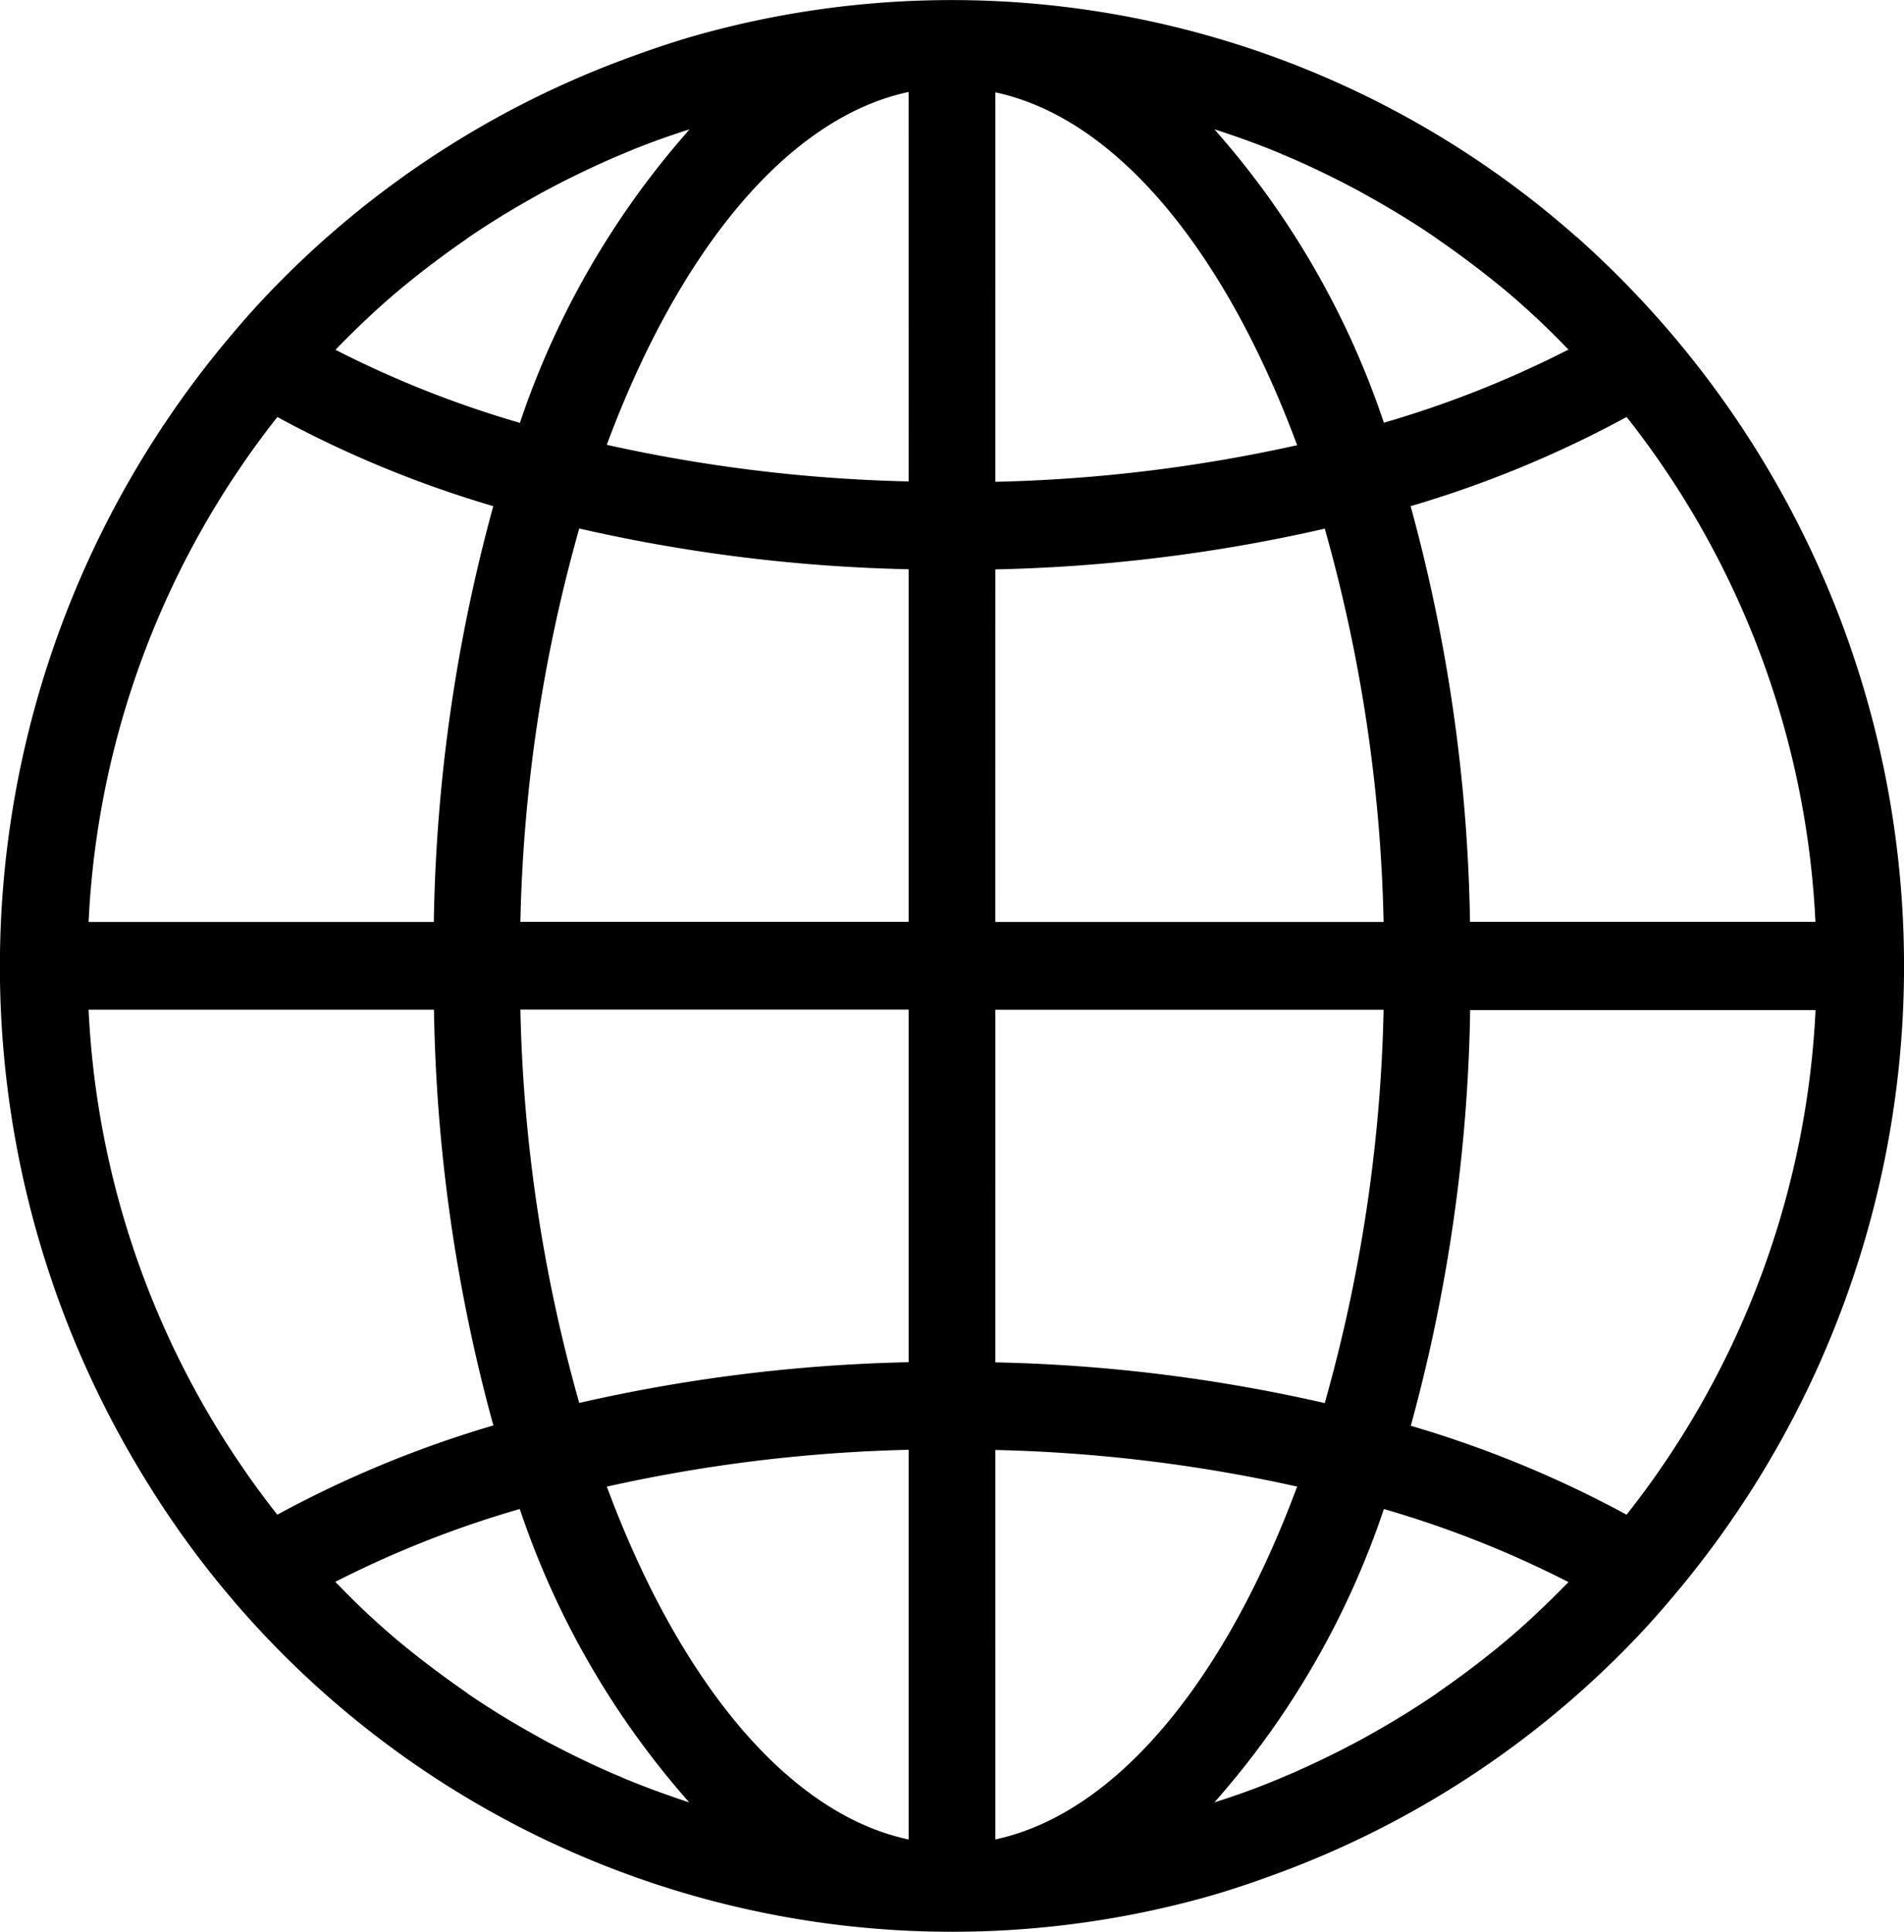 <svg xmlns="http://www.w3.org/2000/svg" width="89.163" height="90.455" viewBox="0 0 89.163 90.455">
  <g id="learner" transform="translate(0 0)">
    <path id="Path_1517" data-name="Path 1517" d="M137.817,75.1a44.155,44.155,0,0,0-41.075-9.484c-1.038.29-2.06.631-3.074,1a44.431,44.431,0,0,0-17.114,11.13q-.838.879-1.623,1.811a45.734,45.734,0,0,0-4.1,53.77A44.288,44.288,0,0,0,120.4,152.832c1.038-.29,2.062-.631,3.074-1a44.429,44.429,0,0,0,17.114-11.128q.838-.879,1.622-1.811a45.675,45.675,0,0,0-4.393-63.8Zm-57.96,5.111h0c.892-.905,1.822-1.793,2.8-2.611s1.993-1.584,3.033-2.31c.089-.059.171-.125.258-.185,1-.679,2.025-1.305,3.076-1.892.143-.079.284-.163.433-.24,1.029-.556,2.084-1.066,3.154-1.538l.52-.22c1.031-.439,2.084-.822,3.148-1.156A39.826,39.826,0,0,0,88.332,83.8,48.763,48.763,0,0,1,79.7,80.382,1.178,1.178,0,0,1,79.858,80.213Zm-2.885,3.316A51.645,51.645,0,0,0,87.085,87.7,78.017,78.017,0,0,0,84.3,107.165H68.134a41.306,41.306,0,0,1,8.838-23.636Zm0,51.387a41.306,41.306,0,0,1-8.839-23.639H84.307a78.035,78.035,0,0,0,2.782,19.461,51.655,51.655,0,0,0-10.112,4.175Zm16.161,12.306-.526-.22q-1.594-.7-3.156-1.538l-.433-.242c-1.049-.587-2.078-1.211-3.072-1.89l-.264-.193q-1.557-1.081-3.033-2.3a36.005,36.005,0,0,1-2.8-2.615l-.165-.163a48.926,48.926,0,0,1,8.642-3.411,39.815,39.815,0,0,0,7.937,13.737c-1.048-.345-2.095-.727-3.128-1.158Zm13.405,2.9c-5.713-1.213-10.79-7.5-14.135-16.519a72.463,72.463,0,0,1,14.135-1.725Zm0-22.344a76.321,76.321,0,0,0-15.428,1.907,73.237,73.237,0,0,1-2.756-18.413h18.184Zm0-20.617H88.354A73.221,73.221,0,0,1,91.11,88.746a76.322,76.322,0,0,0,15.428,1.907Zm0-20.617A72.468,72.468,0,0,1,92.4,84.828c3.347-9.01,8.421-15.3,14.135-16.519Zm33.617-3.022A41.306,41.306,0,0,1,149,107.159H132.824A78.035,78.035,0,0,0,130.043,87.7a51.629,51.629,0,0,0,10.115-4.175ZM123.994,71.214l.526.22q1.6.7,3.15,1.538l.433.242c1.049.587,2.077,1.211,3.072,1.89l.266.189q1.556,1.081,3.033,2.3a37.624,37.624,0,0,1,2.8,2.611l.165.163a48.905,48.905,0,0,1-8.648,3.426,39.812,39.812,0,0,0-7.937-13.737c1.07.347,2.123.725,3.154,1.158Zm-13.4-2.887c5.713,1.213,10.79,7.5,14.135,16.519a72.468,72.468,0,0,1-14.135,1.714Zm0,22.333a76.327,76.327,0,0,0,15.429-1.907,73.238,73.238,0,0,1,2.755,18.413H110.593Zm0,20.617h18.184a73.222,73.222,0,0,1-2.756,18.413,76.32,76.32,0,0,0-15.428-1.907Zm0,38.848V131.885a72.464,72.464,0,0,1,14.135,1.714c-3.347,9.01-8.42,15.295-14.135,16.519Zm26.682-11.893h0c-.893.905-1.824,1.793-2.8,2.611s-1.993,1.584-3.033,2.31c-.089.059-.171.123-.258.185-1,.679-2.025,1.305-3.076,1.892-.143.079-.284.163-.433.239-1.029.556-2.084,1.066-3.154,1.538l-.52.22c-1.031.439-2.084.822-3.148,1.156a39.824,39.824,0,0,0,7.937-13.734,48.762,48.762,0,0,1,8.646,3.422Zm2.883-3.316a51.652,51.652,0,0,0-10.108-4.164,78.018,78.018,0,0,0,2.781-19.461h16.174a41.3,41.3,0,0,1-8.849,23.623Z" transform="translate(-63.985 -64.004)"/>
  </g>
</svg>
